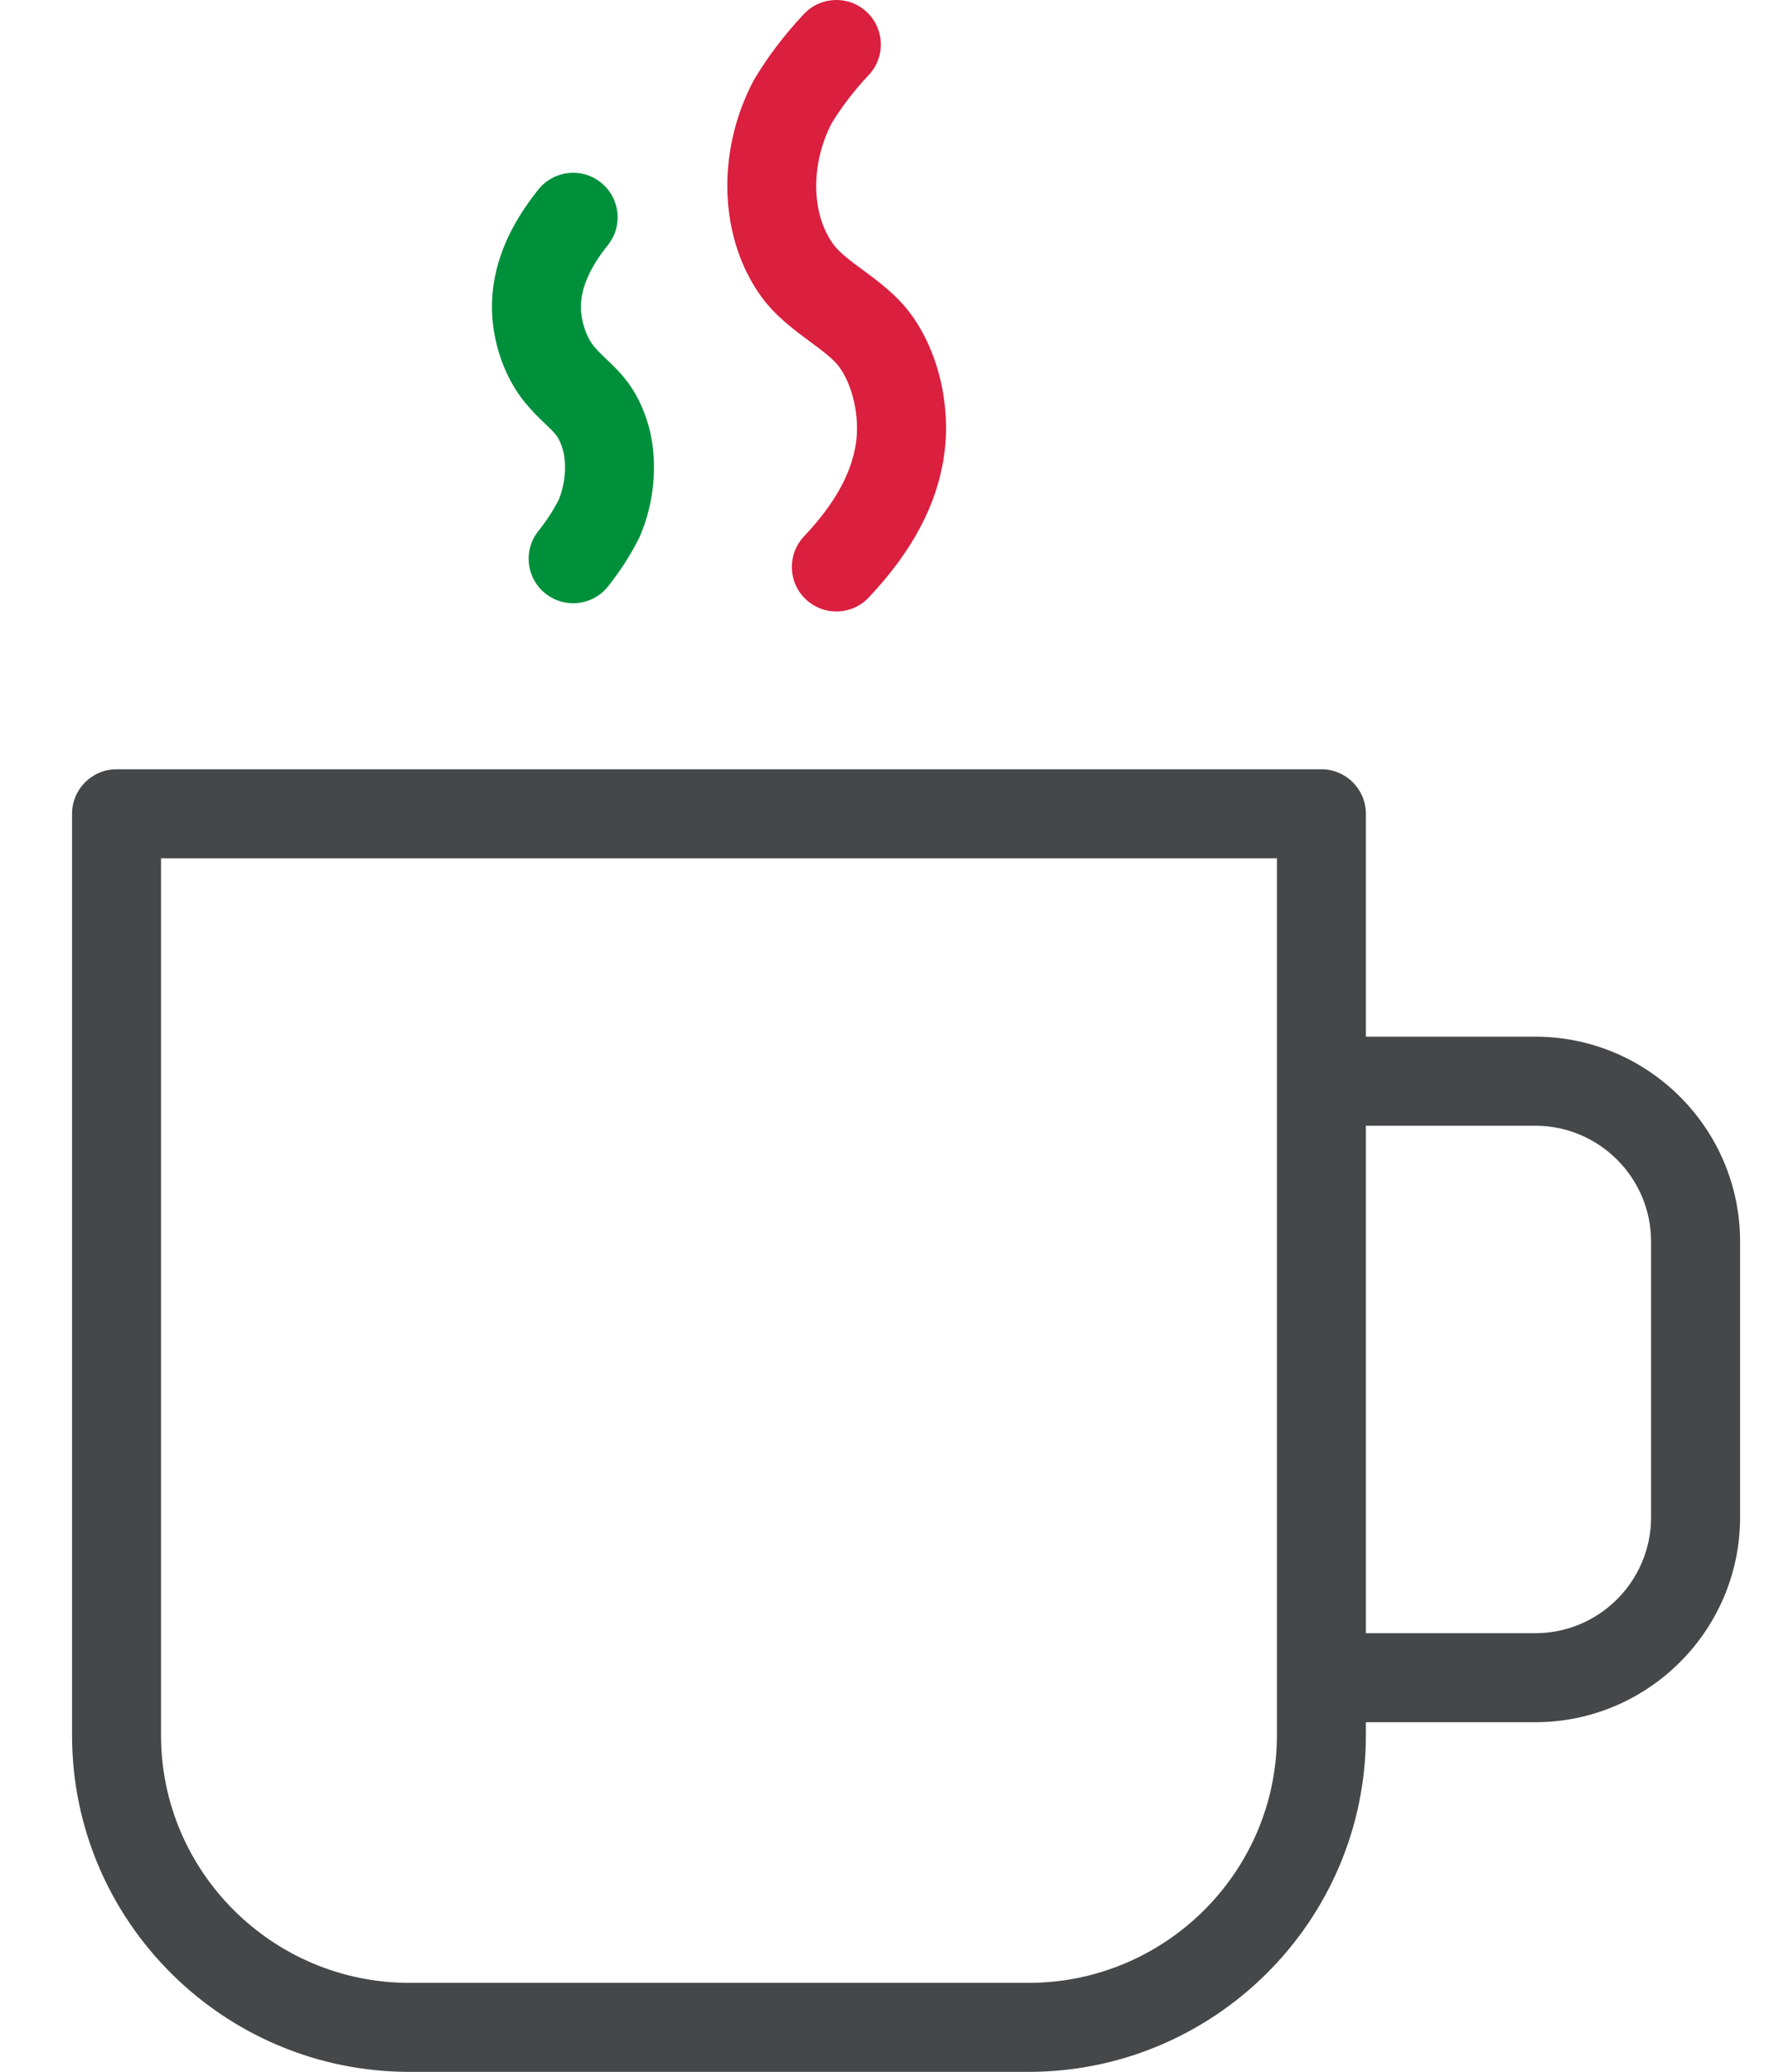 <?xml version="1.0" encoding="UTF-8"?>
<svg xmlns="http://www.w3.org/2000/svg" width="41" height="48" viewBox="0 0 41 48" fill="none">
  <g clip-path="url(#clip0_150_2275)">
    <path d="M35.582 24.017H31.657V18.854C31.657 18.284 31.195 17.822 30.626 17.822H2.701C2.132 17.822 1.67 18.284 1.67 18.854V40.202C1.67 44.502 5.179 48 9.491 48H23.836C28.148 48 31.657 44.502 31.657 40.202V39.899H35.582C38.2 39.899 40.33 37.769 40.33 35.151V28.765C40.33 26.147 38.2 24.017 35.582 24.017ZM29.595 40.202C29.595 43.364 27.011 45.938 23.836 45.938H9.491C6.316 45.938 3.732 43.364 3.732 40.202V19.885H29.595V40.202H29.595ZM38.267 35.151C38.267 36.632 37.063 37.837 35.582 37.837H31.657V26.08H35.582C37.063 26.08 38.267 27.285 38.267 28.765V35.151Z" fill="#464749"></path>
    <path d="M19.384 14.166C19.13 14.166 18.875 14.073 18.676 13.885C18.262 13.494 18.243 12.841 18.634 12.427C19.344 11.675 19.739 10.965 19.84 10.255C19.926 9.653 19.766 8.932 19.451 8.502C19.313 8.313 19.05 8.119 18.771 7.913C18.399 7.637 17.976 7.325 17.652 6.882C16.665 5.532 16.591 3.516 17.467 1.864C17.476 1.847 17.485 1.831 17.495 1.815C17.811 1.291 18.194 0.79 18.634 0.323C19.025 -0.091 19.678 -0.11 20.092 0.281C20.506 0.672 20.525 1.325 20.134 1.739C19.802 2.091 19.513 2.467 19.276 2.855C18.783 3.804 18.799 4.956 19.317 5.664C19.455 5.853 19.718 6.048 19.997 6.254C20.37 6.529 20.792 6.841 21.116 7.284C21.752 8.153 22.045 9.403 21.882 10.546C21.718 11.693 21.146 12.771 20.134 13.843C19.931 14.058 19.658 14.166 19.384 14.166Z" fill="#DA1F3F"></path>
    <path d="M13.283 13.976C13.057 13.976 12.829 13.902 12.639 13.749C12.194 13.393 12.123 12.744 12.479 12.3C12.666 12.067 12.825 11.822 12.952 11.572C13.105 11.201 13.14 10.719 13.037 10.392C12.951 10.118 12.874 10.045 12.646 9.828C12.515 9.703 12.351 9.548 12.178 9.339C11.648 8.7 11.353 7.765 11.408 6.896C11.462 6.041 11.813 5.22 12.479 4.389C12.836 3.945 13.485 3.873 13.929 4.23C14.373 4.586 14.445 5.235 14.088 5.679C13.696 6.168 13.493 6.609 13.466 7.027C13.445 7.369 13.57 7.787 13.765 8.022C13.861 8.137 13.956 8.228 14.067 8.333C14.375 8.626 14.759 8.991 15.005 9.773C15.258 10.575 15.193 11.587 14.835 12.414C14.828 12.432 14.82 12.449 14.811 12.466C14.617 12.856 14.373 13.234 14.089 13.59C13.885 13.844 13.585 13.976 13.283 13.976Z" fill="#00903B"></path>
  </g>
  <defs>
    <clipPath id="clip0_150_2275">
      <rect width="41" height="48" fill="white"></rect>
    </clipPath>
  </defs>
</svg>
